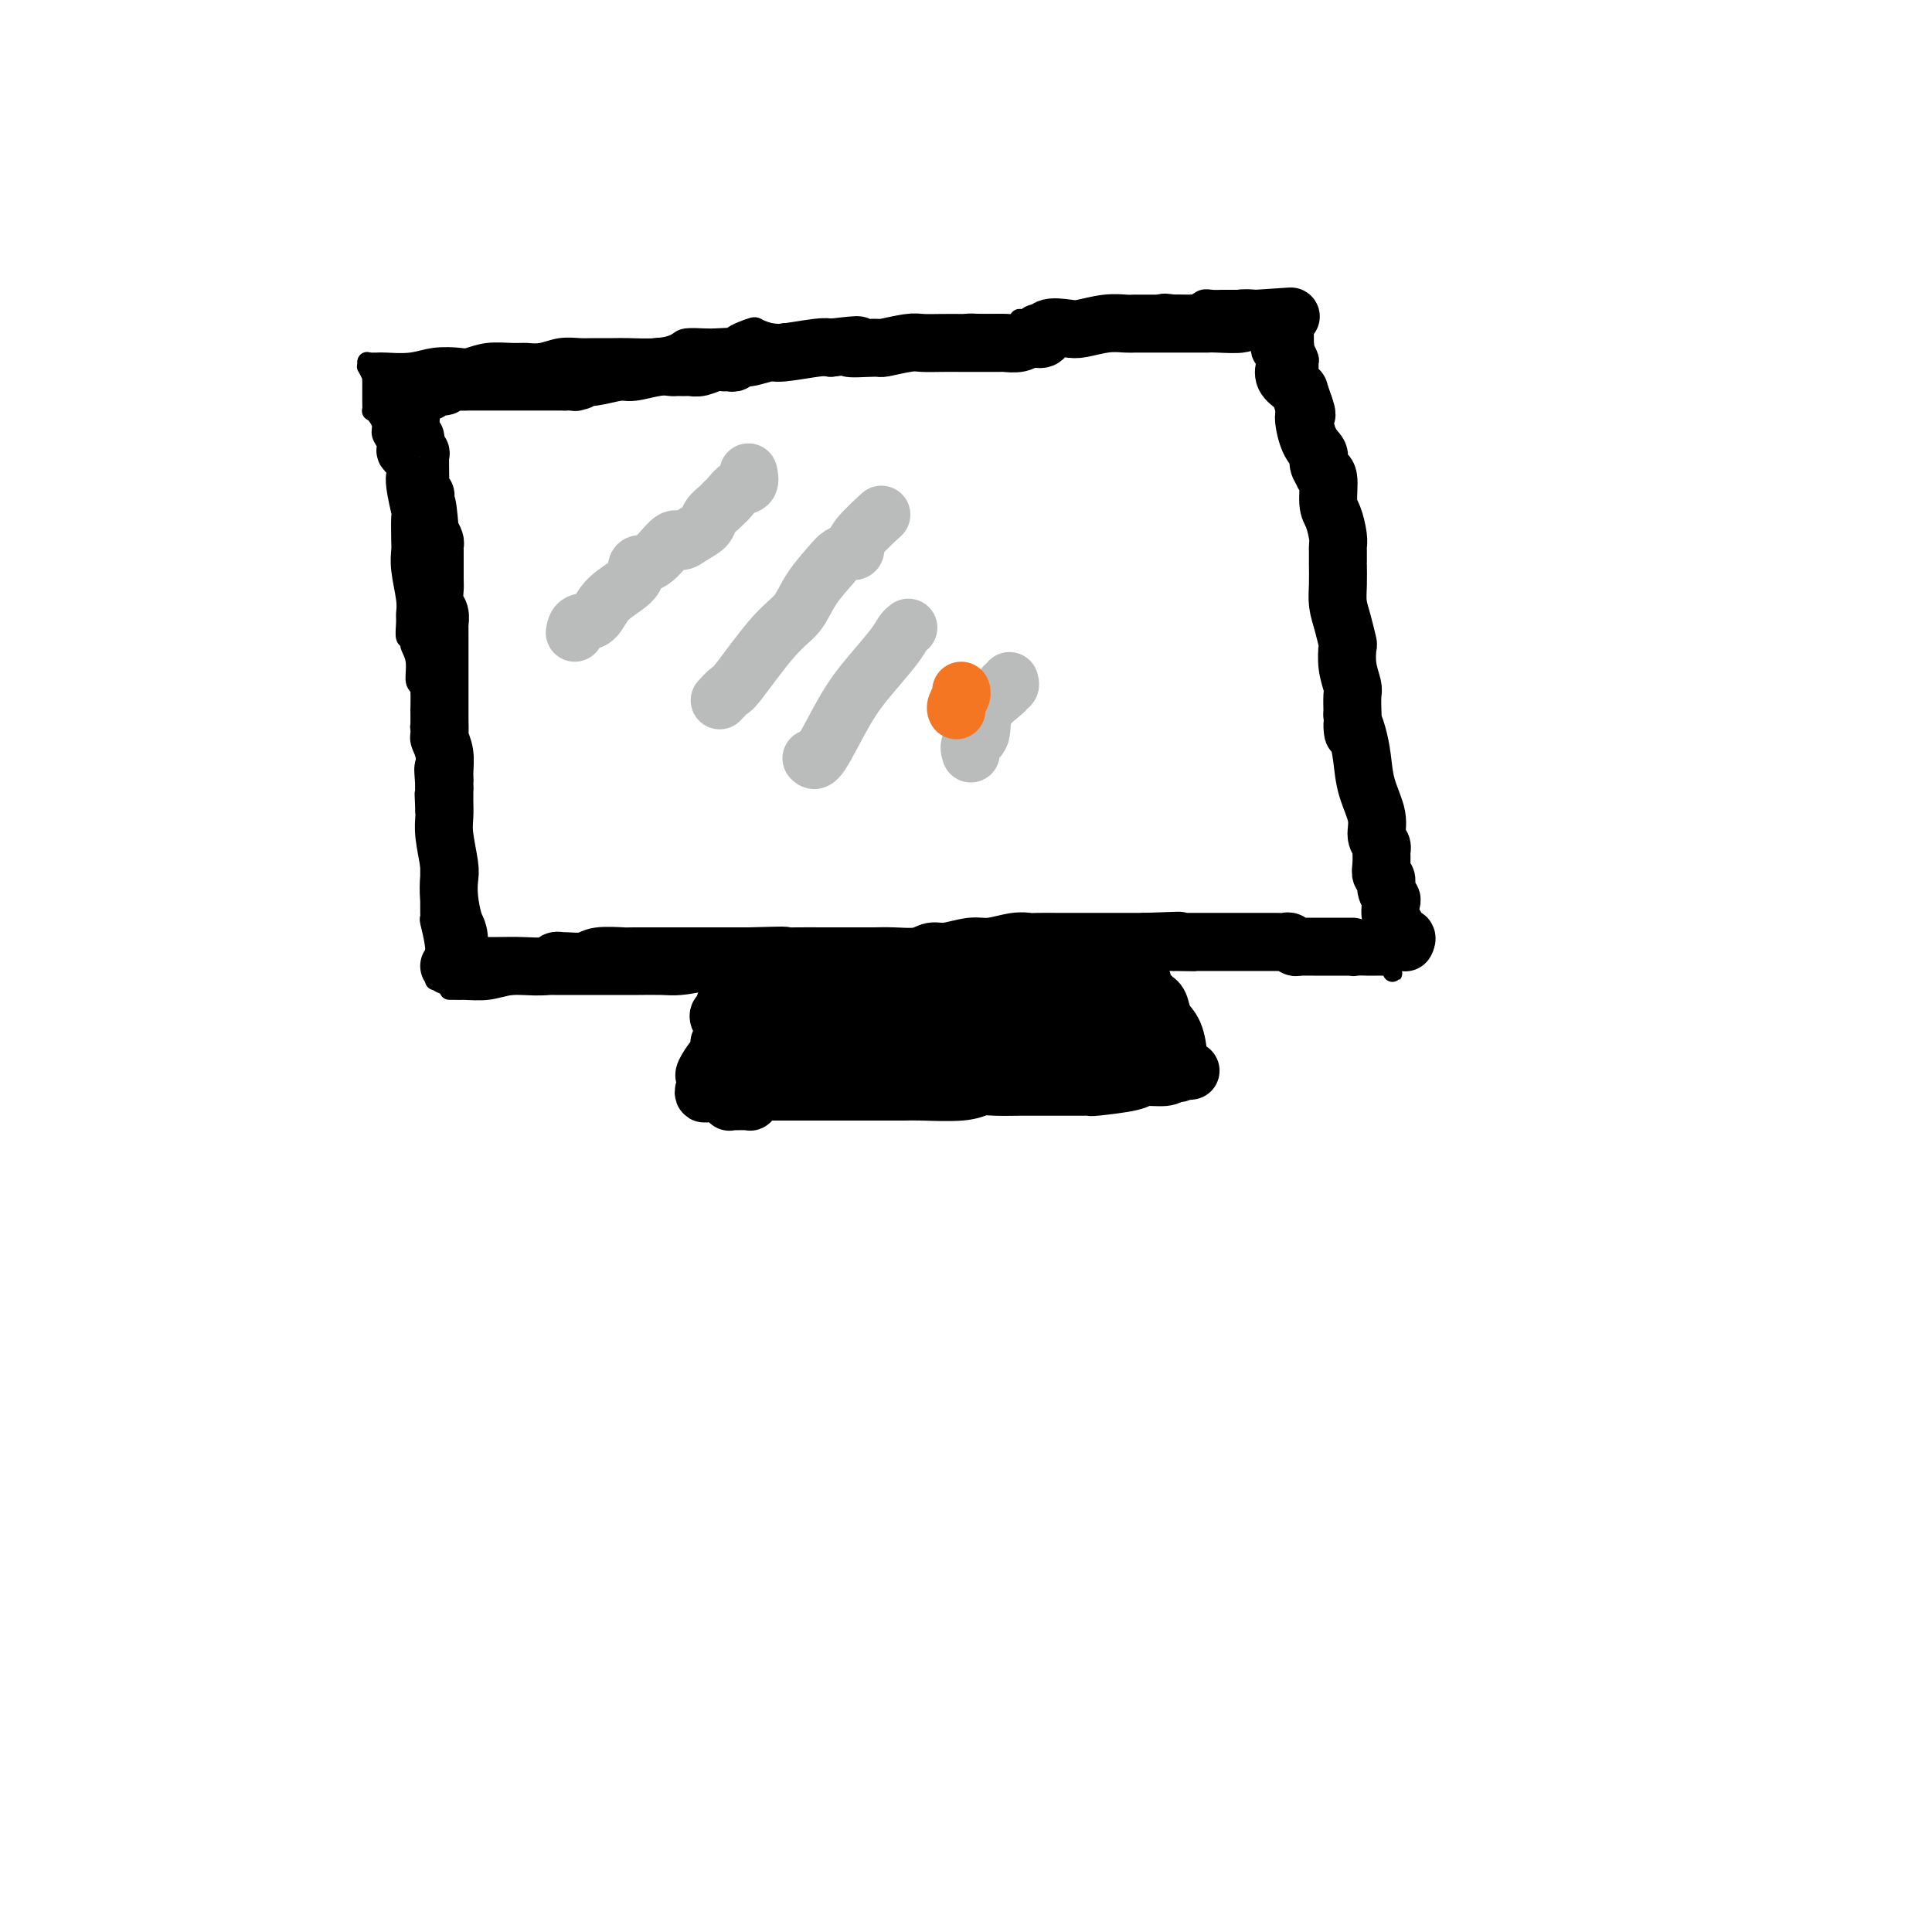 <svg viewBox='0 0 400 400' version='1.1' xmlns='http://www.w3.org/2000/svg' xmlns:xlink='http://www.w3.org/1999/xlink'><g fill='none' stroke='#000000' stroke-width='4' stroke-linecap='round' stroke-linejoin='round'><path d='M90,203c0.008,-0.422 0.016,-0.844 0,-1c-0.016,-0.156 -0.057,-0.045 0,-1c0.057,-0.955 0.211,-2.975 0,-5c-0.211,-2.025 -0.789,-4.054 -1,-5c-0.211,-0.946 -0.057,-0.807 0,-1c0.057,-0.193 0.015,-0.717 0,-1c-0.015,-0.283 -0.004,-0.324 0,-1c0.004,-0.676 0.001,-1.988 0,-3c-0.001,-1.012 -0.001,-1.724 0,-3c0.001,-1.276 0.001,-3.116 0,-4c-0.001,-0.884 -0.003,-0.811 0,-1c0.003,-0.189 0.011,-0.638 0,-1c-0.011,-0.362 -0.041,-0.636 0,-1c0.041,-0.364 0.155,-0.818 0,-2c-0.155,-1.182 -0.577,-3.091 -1,-5'/><path d='M88,168c-0.309,-5.985 -0.083,-3.448 0,-3c0.083,0.448 0.022,-1.193 0,-2c-0.022,-0.807 -0.005,-0.779 0,-1c0.005,-0.221 -0.002,-0.691 0,-1c0.002,-0.309 0.015,-0.458 0,-1c-0.015,-0.542 -0.056,-1.478 0,-2c0.056,-0.522 0.211,-0.630 0,-2c-0.211,-1.370 -0.788,-4.003 -1,-5c-0.212,-0.997 -0.061,-0.359 0,-1c0.061,-0.641 0.031,-2.562 0,-3c-0.031,-0.438 -0.065,0.608 0,0c0.065,-0.608 0.227,-2.869 0,-4c-0.227,-1.131 -0.844,-1.131 -1,-2c-0.156,-0.869 0.151,-2.609 0,-4c-0.151,-1.391 -0.758,-2.435 -1,-3c-0.242,-0.565 -0.118,-0.651 0,-1c0.118,-0.349 0.229,-0.961 0,-1c-0.229,-0.039 -0.797,0.496 -1,0c-0.203,-0.496 -0.040,-2.024 0,-3c0.040,-0.976 -0.042,-1.399 0,-2c0.042,-0.601 0.207,-1.381 0,-3c-0.207,-1.619 -0.787,-4.076 -1,-6c-0.213,-1.924 -0.061,-3.316 0,-4c0.061,-0.684 0.030,-0.659 0,-2c-0.030,-1.341 -0.060,-4.047 0,-5c0.060,-0.953 0.208,-0.153 0,-1c-0.208,-0.847 -0.774,-3.340 -1,-5c-0.226,-1.660 -0.112,-2.486 0,-3c0.112,-0.514 0.222,-0.715 0,-1c-0.222,-0.285 -0.778,-0.653 -1,-1c-0.222,-0.347 -0.111,-0.674 0,-1'/><path d='M81,95c-1.018,-11.545 -0.062,-3.908 0,-1c0.062,2.908 -0.771,1.088 -1,0c-0.229,-1.088 0.145,-1.445 0,-2c-0.145,-0.555 -0.809,-1.310 -1,-2c-0.191,-0.690 0.093,-1.315 0,-2c-0.093,-0.685 -0.561,-1.430 -1,-2c-0.439,-0.570 -0.850,-0.966 -1,-1c-0.150,-0.034 -0.040,0.293 0,0c0.040,-0.293 0.011,-1.205 0,-2c-0.011,-0.795 -0.003,-1.471 0,-2c0.003,-0.529 0.002,-0.910 0,-1c-0.002,-0.090 -0.004,0.112 0,0c0.004,-0.112 0.015,-0.537 0,-1c-0.015,-0.463 -0.057,-0.965 0,-1c0.057,-0.035 0.211,0.397 0,0c-0.211,-0.397 -0.789,-1.622 -1,-2c-0.211,-0.378 -0.057,0.090 0,0c0.057,-0.090 0.016,-0.740 0,-1c-0.016,-0.260 -0.008,-0.130 0,0'/><path d='M76,75c0.740,0.008 1.480,0.016 2,0c0.520,-0.016 0.820,-0.056 2,0c1.180,0.056 3.241,0.207 5,0c1.759,-0.207 3.216,-0.773 5,-1c1.784,-0.227 3.895,-0.114 5,0c1.105,0.114 1.204,0.228 2,0c0.796,-0.228 2.288,-0.797 4,-1c1.712,-0.203 3.645,-0.040 5,0c1.355,0.040 2.132,-0.042 3,0c0.868,0.042 1.825,0.207 3,0c1.175,-0.207 2.566,-0.788 4,-1c1.434,-0.212 2.911,-0.056 4,0c1.089,0.056 1.791,0.012 3,0c1.209,-0.012 2.927,0.007 4,0c1.073,-0.007 1.502,-0.040 3,0c1.498,0.040 4.064,0.154 6,0c1.936,-0.154 3.240,-0.577 4,-1c0.760,-0.423 0.974,-0.845 2,-1c1.026,-0.155 2.865,-0.044 4,0c1.135,0.044 1.568,0.022 2,0'/><path d='M148,70c11.884,-0.656 5.594,0.203 4,0c-1.594,-0.203 1.509,-1.467 3,-2c1.491,-0.533 1.369,-0.335 2,0c0.631,0.335 2.013,0.808 3,1c0.987,0.192 1.578,0.104 2,0c0.422,-0.104 0.675,-0.224 1,0c0.325,0.224 0.724,0.792 1,1c0.276,0.208 0.431,0.056 1,0c0.569,-0.056 1.553,-0.015 2,0c0.447,0.015 0.357,0.004 1,0c0.643,-0.004 2.018,-0.001 3,0c0.982,0.001 1.571,0.000 2,0c0.429,-0.000 0.697,-0.001 1,0c0.303,0.001 0.642,0.002 2,0c1.358,-0.002 3.734,-0.008 5,0c1.266,0.008 1.420,0.030 2,0c0.580,-0.030 1.586,-0.112 3,0c1.414,0.112 3.236,0.419 4,0c0.764,-0.419 0.471,-1.562 1,-2c0.529,-0.438 1.881,-0.170 3,0c1.119,0.170 2.006,0.243 3,0c0.994,-0.243 2.094,-0.801 3,-1c0.906,-0.199 1.618,-0.038 3,0c1.382,0.038 3.432,-0.046 5,0c1.568,0.046 2.653,0.223 3,0c0.347,-0.223 -0.042,-0.844 0,-1c0.042,-0.156 0.517,0.154 1,0c0.483,-0.154 0.975,-0.773 2,-1c1.025,-0.227 2.584,-0.061 3,0c0.416,0.061 -0.310,0.017 0,0c0.310,-0.017 1.655,-0.009 3,0'/><path d='M220,65c4.783,-0.773 1.742,-0.207 1,0c-0.742,0.207 0.817,0.055 2,0c1.183,-0.055 1.990,-0.015 3,0c1.010,0.015 2.224,0.003 3,0c0.776,-0.003 1.115,0.001 2,0c0.885,-0.001 2.315,-0.008 3,0c0.685,0.008 0.625,0.030 1,0c0.375,-0.030 1.184,-0.114 2,0c0.816,0.114 1.640,0.424 2,0c0.360,-0.424 0.256,-1.581 1,-2c0.744,-0.419 2.335,-0.098 3,0c0.665,0.098 0.403,-0.026 1,0c0.597,0.026 2.051,0.203 3,0c0.949,-0.203 1.392,-0.786 2,-1c0.608,-0.214 1.381,-0.057 2,0c0.619,0.057 1.083,0.015 2,0c0.917,-0.015 2.288,-0.004 3,0c0.712,0.004 0.764,0.001 1,0c0.236,-0.001 0.655,-0.000 1,0c0.345,0.000 0.617,0.000 1,0c0.383,-0.000 0.877,-0.000 1,0c0.123,0.000 -0.125,0.000 0,0c0.125,-0.000 0.625,-0.000 1,0c0.375,0.000 0.626,0.000 1,0c0.374,-0.000 0.870,-0.000 1,0c0.130,0.000 -0.106,0.000 0,0c0.106,-0.000 0.553,-0.000 1,0'/><path d='M264,62c6.976,-0.464 2.417,-0.125 1,0c-1.417,0.125 0.310,0.036 1,0c0.690,-0.036 0.345,-0.018 0,0'/><path d='M93,205c0.317,0.008 0.634,0.016 1,0c0.366,-0.016 0.780,-0.057 2,0c1.220,0.057 3.246,0.211 5,0c1.754,-0.211 3.237,-0.789 5,-1c1.763,-0.211 3.805,-0.057 5,0c1.195,0.057 1.542,0.015 2,0c0.458,-0.015 1.029,-0.004 2,0c0.971,0.004 2.344,0.001 3,0c0.656,-0.001 0.595,-0.001 2,0c1.405,0.001 4.278,0.001 6,0c1.722,-0.001 2.295,-0.003 3,0c0.705,0.003 1.544,0.011 3,0c1.456,-0.011 3.530,-0.041 5,0c1.470,0.041 2.338,0.155 4,0c1.662,-0.155 4.119,-0.577 5,-1c0.881,-0.423 0.184,-0.845 0,-1c-0.184,-0.155 0.143,-0.042 1,0c0.857,0.042 2.245,0.012 3,0c0.755,-0.012 0.878,-0.006 1,0'/><path d='M151,202c9.977,-0.463 5.919,-0.122 5,0c-0.919,0.122 1.300,0.025 3,0c1.700,-0.025 2.882,0.023 4,0c1.118,-0.023 2.174,-0.115 3,0c0.826,0.115 1.422,0.437 2,0c0.578,-0.437 1.137,-1.634 2,-2c0.863,-0.366 2.028,0.099 3,0c0.972,-0.099 1.750,-0.762 2,-1c0.250,-0.238 -0.030,-0.050 1,0c1.030,0.050 3.368,-0.039 5,0c1.632,0.039 2.557,0.207 4,0c1.443,-0.207 3.403,-0.787 5,-1c1.597,-0.213 2.830,-0.057 4,0c1.170,0.057 2.276,0.016 4,0c1.724,-0.016 4.064,-0.005 5,0c0.936,0.005 0.467,0.005 1,0c0.533,-0.005 2.069,-0.015 4,0c1.931,0.015 4.258,0.057 6,0c1.742,-0.057 2.899,-0.211 4,0c1.101,0.211 2.145,0.789 3,1c0.855,0.211 1.521,0.057 2,0c0.479,-0.057 0.771,-0.015 2,0c1.229,0.015 3.393,0.004 5,0c1.607,-0.004 2.655,-0.001 4,0c1.345,0.001 2.988,0.000 4,0c1.012,-0.000 1.395,-0.000 2,0c0.605,0.000 1.432,0.000 2,0c0.568,-0.000 0.877,-0.000 1,0c0.123,0.000 0.062,0.000 0,0'/><path d='M243,199c8.252,0.155 2.382,0.041 1,0c-1.382,-0.041 1.722,-0.011 4,0c2.278,0.011 3.728,0.003 5,0c1.272,-0.003 2.365,-0.001 3,0c0.635,0.001 0.813,0.000 1,0c0.187,-0.000 0.384,-0.000 1,0c0.616,0.000 1.650,0.000 2,0c0.350,-0.000 0.017,-0.000 1,0c0.983,0.000 3.282,0.000 5,0c1.718,-0.000 2.856,-0.000 4,0c1.144,0.000 2.293,0.000 3,0c0.707,-0.000 0.971,-0.000 1,0c0.029,0.000 -0.178,0.000 0,0c0.178,-0.000 0.741,-0.000 1,0c0.259,0.000 0.213,0.000 1,0c0.787,-0.000 2.407,-0.000 3,0c0.593,0.000 0.160,0.000 0,0c-0.160,-0.000 -0.046,-0.000 0,0c0.046,0.000 0.023,0.000 0,0'/><path d='M270,63c0.002,0.631 0.004,1.261 0,2c-0.004,0.739 -0.015,1.585 0,3c0.015,1.415 0.057,3.399 0,4c-0.057,0.601 -0.212,-0.180 0,0c0.212,0.180 0.792,1.321 1,2c0.208,0.679 0.046,0.896 0,1c-0.046,0.104 0.026,0.093 0,1c-0.026,0.907 -0.150,2.730 0,4c0.150,1.270 0.574,1.986 1,3c0.426,1.014 0.854,2.326 1,3c0.146,0.674 0.010,0.711 0,1c-0.010,0.289 0.105,0.832 0,1c-0.105,0.168 -0.431,-0.038 0,1c0.431,1.038 1.618,3.322 2,5c0.382,1.678 -0.041,2.751 0,5c0.041,2.249 0.547,5.675 1,7c0.453,1.325 0.853,0.549 1,1c0.147,0.451 0.042,2.129 0,3c-0.042,0.871 -0.021,0.936 0,1'/><path d='M277,111c1.095,7.417 0.332,1.959 0,0c-0.332,-1.959 -0.233,-0.421 0,1c0.233,1.421 0.598,2.723 1,4c0.402,1.277 0.839,2.528 1,4c0.161,1.472 0.044,3.164 0,4c-0.044,0.836 -0.014,0.815 0,1c0.014,0.185 0.014,0.577 0,1c-0.014,0.423 -0.042,0.878 0,1c0.042,0.122 0.155,-0.090 0,0c-0.155,0.090 -0.577,0.482 0,2c0.577,1.518 2.155,4.161 3,6c0.845,1.839 0.959,2.874 1,4c0.041,1.126 0.011,2.344 0,3c-0.011,0.656 -0.003,0.752 0,1c0.003,0.248 0.001,0.650 0,1c-0.001,0.350 -0.000,0.648 0,1c0.000,0.352 0.000,0.757 0,1c-0.000,0.243 -0.000,0.323 0,1c0.000,0.677 0.000,1.950 0,3c-0.000,1.050 -0.000,1.877 0,3c0.000,1.123 0.000,2.543 0,3c-0.000,0.457 -0.001,-0.048 0,0c0.001,0.048 0.004,0.649 0,1c-0.004,0.351 -0.015,0.450 0,1c0.015,0.550 0.056,1.549 0,2c-0.056,0.451 -0.207,0.352 0,1c0.207,0.648 0.774,2.042 1,3c0.226,0.958 0.113,1.479 0,2'/><path d='M284,166c1.022,9.084 0.078,4.294 0,3c-0.078,-1.294 0.711,0.906 1,2c0.289,1.094 0.077,1.081 0,1c-0.077,-0.081 -0.020,-0.229 0,1c0.020,1.229 0.004,3.835 0,5c-0.004,1.165 0.003,0.888 0,1c-0.003,0.112 -0.015,0.613 0,1c0.015,0.387 0.056,0.660 0,1c-0.056,0.340 -0.211,0.745 0,1c0.211,0.255 0.788,0.358 1,1c0.212,0.642 0.060,1.824 0,3c-0.060,1.176 -0.026,2.346 0,3c0.026,0.654 0.046,0.791 0,1c-0.046,0.209 -0.156,0.490 0,1c0.156,0.510 0.578,1.250 1,2c0.422,0.750 0.845,1.510 1,2c0.155,0.490 0.041,0.709 0,1c-0.041,0.291 -0.011,0.655 0,1c0.011,0.345 0.003,0.670 0,1c-0.003,0.330 -0.002,0.665 0,1'/><path d='M288,199c0.622,5.044 0.178,1.155 0,0c-0.178,-1.155 -0.089,0.422 0,1c0.089,0.578 0.179,0.155 0,0c-0.179,-0.155 -0.626,-0.041 -1,0c-0.374,0.041 -0.675,0.011 -1,0c-0.325,-0.011 -0.674,-0.003 -1,0c-0.326,0.003 -0.630,0.001 -1,0c-0.370,-0.001 -0.807,0.001 -1,0c-0.193,-0.001 -0.142,-0.004 0,0c0.142,0.004 0.374,0.015 0,0c-0.374,-0.015 -1.354,-0.057 -2,0c-0.646,0.057 -0.957,0.211 -1,0c-0.043,-0.211 0.181,-0.788 0,-1c-0.181,-0.212 -0.766,-0.061 -1,0c-0.234,0.061 -0.117,0.030 0,0'/></g>
<g fill='none' stroke='#000000' stroke-width='12' stroke-linecap='round' stroke-linejoin='round'><path d='M95,201c0.006,-0.446 0.012,-0.891 0,-1c-0.012,-0.109 -0.042,0.119 0,-1c0.042,-1.119 0.156,-3.584 0,-5c-0.156,-1.416 -0.581,-1.782 -1,-3c-0.419,-1.218 -0.830,-3.287 -1,-5c-0.170,-1.713 -0.098,-3.068 0,-4c0.098,-0.932 0.222,-1.440 0,-3c-0.222,-1.560 -0.792,-4.173 -1,-6c-0.208,-1.827 -0.056,-2.867 0,-4c0.056,-1.133 0.015,-2.360 0,-3c-0.015,-0.640 -0.004,-0.694 0,-1c0.004,-0.306 0.001,-0.866 0,-1c-0.001,-0.134 -0.000,0.156 0,0c0.000,-0.156 0.000,-0.759 0,-1c-0.000,-0.241 -0.000,-0.121 0,0'/><path d='M92,163c-0.460,-6.323 -0.109,-3.131 0,-2c0.109,1.131 -0.023,0.201 0,-1c0.023,-1.201 0.202,-2.674 0,-4c-0.202,-1.326 -0.786,-2.504 -1,-3c-0.214,-0.496 -0.057,-0.311 0,-1c0.057,-0.689 0.015,-2.253 0,-3c-0.015,-0.747 -0.004,-0.677 0,-1c0.004,-0.323 0.001,-1.038 0,-1c-0.001,0.038 -0.000,0.828 0,0c0.000,-0.828 0.000,-3.273 0,-5c-0.000,-1.727 -0.000,-2.734 0,-4c0.000,-1.266 0.001,-2.790 0,-4c-0.001,-1.210 -0.004,-2.105 0,-3c0.004,-0.895 0.015,-1.791 0,-2c-0.015,-0.209 -0.057,0.270 0,0c0.057,-0.270 0.211,-1.288 0,-2c-0.211,-0.712 -0.789,-1.118 -1,-2c-0.211,-0.882 -0.057,-2.240 0,-3c0.057,-0.760 0.015,-0.921 0,-2c-0.015,-1.079 -0.004,-3.077 0,-4c0.004,-0.923 0.002,-0.771 0,-1c-0.002,-0.229 -0.003,-0.838 0,-1c0.003,-0.162 0.011,0.121 0,0c-0.011,-0.121 -0.041,-0.648 0,-1c0.041,-0.352 0.155,-0.529 0,-1c-0.155,-0.471 -0.577,-1.235 -1,-2'/><path d='M89,110c-0.686,-8.924 -0.902,-4.734 -1,-4c-0.098,0.734 -0.079,-1.989 0,-3c0.079,-1.011 0.217,-0.312 0,0c-0.217,0.312 -0.791,0.236 -1,0c-0.209,-0.236 -0.055,-0.631 0,-1c0.055,-0.369 0.011,-0.713 0,-1c-0.011,-0.287 0.012,-0.518 0,-2c-0.012,-1.482 -0.060,-4.214 0,-5c0.060,-0.786 0.226,0.375 0,0c-0.226,-0.375 -0.845,-2.287 -1,-3c-0.155,-0.713 0.155,-0.229 0,0c-0.155,0.229 -0.774,0.201 -1,0c-0.226,-0.201 -0.061,-0.575 0,-1c0.061,-0.425 0.016,-0.901 0,-1c-0.016,-0.099 -0.004,0.180 0,0c0.004,-0.180 -0.002,-0.819 0,-1c0.002,-0.181 0.011,0.096 0,0c-0.011,-0.096 -0.041,-0.564 0,-1c0.041,-0.436 0.155,-0.839 0,-1c-0.155,-0.161 -0.577,-0.081 -1,0'/><path d='M84,86c-0.775,-3.951 -0.211,-1.828 0,-1c0.211,0.828 0.071,0.361 0,0c-0.071,-0.361 -0.072,-0.618 0,-1c0.072,-0.382 0.215,-0.891 0,-1c-0.215,-0.109 -0.790,0.181 -1,0c-0.210,-0.181 -0.056,-0.833 0,-1c0.056,-0.167 0.015,0.151 0,0c-0.015,-0.151 -0.004,-0.773 0,-1c0.004,-0.227 0.001,-0.061 0,0c-0.001,0.061 -0.000,0.017 0,0c0.000,-0.017 0.000,-0.009 0,0'/><path d='M83,81c-0.028,0.001 -0.057,0.001 0,0c0.057,-0.001 0.199,-0.004 1,0c0.801,0.004 2.260,0.016 3,0c0.740,-0.016 0.761,-0.061 1,0c0.239,0.061 0.696,0.226 1,0c0.304,-0.226 0.454,-0.845 1,-1c0.546,-0.155 1.489,0.155 2,0c0.511,-0.155 0.591,-0.774 1,-1c0.409,-0.226 1.149,-0.061 2,0c0.851,0.061 1.814,0.016 2,0c0.186,-0.016 -0.403,-0.004 0,0c0.403,0.004 1.799,0.001 3,0c1.201,-0.001 2.205,-0.000 3,0c0.795,0.000 1.379,0.000 3,0c1.621,-0.000 4.280,-0.000 6,0c1.720,0.000 2.502,0.000 3,0c0.498,-0.000 0.714,-0.000 1,0c0.286,0.000 0.643,0.000 1,0'/><path d='M117,79c5.418,-0.305 1.962,-0.066 1,0c-0.962,0.066 0.568,-0.039 1,0c0.432,0.039 -0.235,0.222 0,0c0.235,-0.222 1.371,-0.848 2,-1c0.629,-0.152 0.750,0.169 2,0c1.250,-0.169 3.630,-0.830 5,-1c1.370,-0.170 1.729,0.151 3,0c1.271,-0.151 3.454,-0.772 5,-1c1.546,-0.228 2.455,-0.061 3,0c0.545,0.061 0.725,0.017 1,0c0.275,-0.017 0.643,-0.008 1,0c0.357,0.008 0.702,0.016 1,0c0.298,-0.016 0.548,-0.057 1,0c0.452,0.057 1.105,0.211 2,0c0.895,-0.211 2.033,-0.788 3,-1c0.967,-0.212 1.765,-0.061 2,0c0.235,0.061 -0.091,0.032 0,0c0.091,-0.032 0.598,-0.065 1,0c0.402,0.065 0.697,0.229 1,0c0.303,-0.229 0.613,-0.850 1,-1c0.387,-0.150 0.852,0.170 2,0c1.148,-0.170 2.978,-0.829 4,-1c1.022,-0.171 1.237,0.146 3,0c1.763,-0.146 5.075,-0.756 7,-1c1.925,-0.244 2.462,-0.122 3,0'/><path d='M172,72c9.124,-1.079 4.435,-0.275 4,0c-0.435,0.275 3.383,0.021 5,0c1.617,-0.021 1.032,0.190 2,0c0.968,-0.190 3.490,-0.783 5,-1c1.510,-0.217 2.006,-0.058 3,0c0.994,0.058 2.484,0.016 4,0c1.516,-0.016 3.059,-0.004 4,0c0.941,0.004 1.281,0.002 2,0c0.719,-0.002 1.817,-0.004 3,0c1.183,0.004 2.451,0.015 3,0c0.549,-0.015 0.380,-0.057 1,0c0.620,0.057 2.030,0.213 3,0c0.970,-0.213 1.500,-0.797 2,-1c0.500,-0.203 0.970,-0.027 1,0c0.030,0.027 -0.381,-0.097 0,0c0.381,0.097 1.553,0.415 2,0c0.447,-0.415 0.168,-1.561 1,-2c0.832,-0.439 2.774,-0.170 4,0c1.226,0.170 1.736,0.242 3,0c1.264,-0.242 3.283,-0.797 5,-1c1.717,-0.203 3.134,-0.054 4,0c0.866,0.054 1.183,0.015 2,0c0.817,-0.015 2.135,-0.004 3,0c0.865,0.004 1.278,0.001 2,0c0.722,-0.001 1.754,0.001 3,0c1.246,-0.001 2.706,-0.004 4,0c1.294,0.004 2.421,0.015 3,0c0.579,-0.015 0.609,-0.056 2,0c1.391,0.056 4.144,0.207 5,0c0.856,-0.207 -0.184,-0.774 0,-1c0.184,-0.226 1.592,-0.113 3,0'/><path d='M260,66c13.796,-0.928 4.285,-0.249 1,0c-3.285,0.249 -0.344,0.067 1,0c1.344,-0.067 1.093,-0.018 1,0c-0.093,0.018 -0.026,0.005 0,0c0.026,-0.005 0.013,-0.003 0,0'/><path d='M263,66c-0.083,0.326 -0.167,0.651 0,1c0.167,0.349 0.584,0.721 1,1c0.416,0.279 0.829,0.465 1,1c0.171,0.535 0.098,1.418 0,2c-0.098,0.582 -0.222,0.864 0,1c0.222,0.136 0.792,0.126 1,0c0.208,-0.126 0.056,-0.369 0,0c-0.056,0.369 -0.014,1.351 0,2c0.014,0.649 0.002,0.964 0,1c-0.002,0.036 0.006,-0.208 0,0c-0.006,0.208 -0.026,0.869 0,1c0.026,0.131 0.097,-0.268 0,0c-0.097,0.268 -0.363,1.205 0,2c0.363,0.795 1.355,1.450 2,2c0.645,0.550 0.943,0.994 1,1c0.057,0.006 -0.127,-0.427 0,0c0.127,0.427 0.563,1.713 1,3'/><path d='M270,84c1.056,2.977 0.196,1.418 0,2c-0.196,0.582 0.272,3.305 1,5c0.728,1.695 1.716,2.362 2,3c0.284,0.638 -0.135,1.245 0,2c0.135,0.755 0.823,1.656 1,2c0.177,0.344 -0.159,0.130 0,0c0.159,-0.130 0.813,-0.175 1,1c0.187,1.175 -0.094,3.572 0,5c0.094,1.428 0.561,1.888 1,3c0.439,1.112 0.850,2.875 1,4c0.150,1.125 0.040,1.613 0,2c-0.040,0.387 -0.011,0.675 0,1c0.011,0.325 0.003,0.687 0,1c-0.003,0.313 -0.002,0.575 0,1c0.002,0.425 0.003,1.011 0,1c-0.003,-0.011 -0.011,-0.619 0,0c0.011,0.619 0.042,2.464 0,4c-0.042,1.536 -0.156,2.763 0,4c0.156,1.237 0.581,2.485 1,4c0.419,1.515 0.830,3.296 1,4c0.170,0.704 0.098,0.330 0,1c-0.098,0.670 -0.222,2.385 0,4c0.222,1.615 0.792,3.129 1,4c0.208,0.871 0.056,1.100 0,2c-0.056,0.900 -0.015,2.473 0,3c0.015,0.527 0.004,0.008 0,0c-0.004,-0.008 -0.002,0.496 0,1'/><path d='M280,148c0.418,6.117 -0.038,2.908 0,2c0.038,-0.908 0.569,0.484 1,2c0.431,1.516 0.760,3.155 1,5c0.240,1.845 0.390,3.896 1,6c0.610,2.104 1.680,4.260 2,6c0.320,1.740 -0.110,3.064 0,4c0.110,0.936 0.760,1.483 1,2c0.240,0.517 0.068,1.002 0,1c-0.068,-0.002 -0.033,-0.492 0,0c0.033,0.492 0.065,1.967 0,3c-0.065,1.033 -0.227,1.623 0,2c0.227,0.377 0.844,0.542 1,1c0.156,0.458 -0.150,1.210 0,2c0.150,0.790 0.756,1.617 1,2c0.244,0.383 0.125,0.322 0,1c-0.125,0.678 -0.258,2.094 0,3c0.258,0.906 0.906,1.300 1,2c0.094,0.700 -0.367,1.704 0,2c0.367,0.296 1.562,-0.117 2,0c0.438,0.117 0.117,0.763 0,1c-0.117,0.237 -0.032,0.064 0,0c0.032,-0.064 0.009,-0.018 0,0c-0.009,0.018 -0.005,0.009 0,0'/><path d='M93,200c0.770,0.001 1.540,0.001 2,0c0.460,-0.001 0.609,-0.004 2,0c1.391,0.004 4.023,0.015 6,0c1.977,-0.015 3.301,-0.057 5,0c1.699,0.057 3.775,0.212 5,0c1.225,-0.212 1.599,-0.793 2,-1c0.401,-0.207 0.829,-0.041 1,0c0.171,0.041 0.083,-0.041 1,0c0.917,0.041 2.838,0.207 4,0c1.162,-0.207 1.566,-0.788 3,-1c1.434,-0.212 3.899,-0.057 5,0c1.101,0.057 0.839,0.015 1,0c0.161,-0.015 0.744,-0.004 1,0c0.256,0.004 0.186,0.001 1,0c0.814,-0.001 2.511,-0.000 4,0c1.489,0.000 2.770,0.000 5,0c2.230,-0.000 5.410,-0.000 7,0c1.590,0.000 1.591,0.000 2,0c0.409,-0.000 1.225,-0.000 2,0c0.775,0.000 1.507,0.000 2,0c0.493,-0.000 0.746,-0.000 1,0'/><path d='M155,198c10.780,-0.309 6.731,-0.083 6,0c-0.731,0.083 1.855,0.022 4,0c2.145,-0.022 3.850,-0.006 5,0c1.150,0.006 1.746,0.002 2,0c0.254,-0.002 0.166,-0.000 0,0c-0.166,0.000 -0.410,0.000 0,0c0.410,-0.000 1.475,-0.000 2,0c0.525,0.000 0.509,-0.000 1,0c0.491,0.000 1.488,0.000 2,0c0.512,-0.000 0.540,-0.000 1,0c0.460,0.000 1.351,0.001 2,0c0.649,-0.001 1.055,-0.004 1,0c-0.055,0.004 -0.572,0.016 0,0c0.572,-0.016 2.232,-0.061 4,0c1.768,0.061 3.644,0.228 5,0c1.356,-0.228 2.194,-0.849 3,-1c0.806,-0.151 1.582,0.170 3,0c1.418,-0.170 3.480,-0.830 5,-1c1.520,-0.170 2.498,0.151 4,0c1.502,-0.151 3.530,-0.772 5,-1c1.470,-0.228 2.384,-0.061 3,0c0.616,0.061 0.934,0.016 2,0c1.066,-0.016 2.878,-0.004 4,0c1.122,0.004 1.553,0.001 2,0c0.447,-0.001 0.910,-0.000 2,0c1.090,0.000 2.808,0.000 4,0c1.192,-0.000 1.859,-0.000 3,0c1.141,0.000 2.754,0.000 4,0c1.246,-0.000 2.123,-0.000 3,0'/><path d='M237,195c13.033,-0.464 4.615,-0.124 2,0c-2.615,0.124 0.574,0.033 2,0c1.426,-0.033 1.090,-0.009 2,0c0.910,0.009 3.066,0.002 4,0c0.934,-0.002 0.645,-0.001 1,0c0.355,0.001 1.353,0.000 2,0c0.647,-0.000 0.943,-0.000 2,0c1.057,0.000 2.875,0.000 4,0c1.125,-0.000 1.558,-0.001 2,0c0.442,0.001 0.892,0.004 2,0c1.108,-0.004 2.874,-0.015 4,0c1.126,0.015 1.611,0.057 2,0c0.389,-0.057 0.683,-0.211 1,0c0.317,0.211 0.659,0.789 1,1c0.341,0.211 0.683,0.057 1,0c0.317,-0.057 0.611,-0.015 1,0c0.389,0.015 0.874,0.004 2,0c1.126,-0.004 2.894,-0.001 4,0c1.106,0.001 1.551,0.000 2,0c0.449,-0.000 0.904,-0.000 1,0c0.096,0.000 -0.166,0.000 0,0c0.166,-0.000 0.762,-0.000 1,0c0.238,0.000 0.119,0.000 0,0'/></g>
<g fill='none' stroke='#BABBBB' stroke-width='12' stroke-linecap='round' stroke-linejoin='round'><path d='M119,131c0.134,-0.827 0.269,-1.655 1,-2c0.731,-0.345 2.060,-0.208 3,-1c0.940,-0.792 1.491,-2.515 3,-4c1.509,-1.485 3.976,-2.733 5,-4c1.024,-1.267 0.605,-2.552 1,-3c0.395,-0.448 1.605,-0.059 3,-1c1.395,-0.941 2.975,-3.210 4,-4c1.025,-0.790 1.497,-0.099 2,0c0.503,0.099 1.039,-0.394 2,-1c0.961,-0.606 2.348,-1.325 3,-2c0.652,-0.675 0.569,-1.307 1,-2c0.431,-0.693 1.375,-1.447 2,-2c0.625,-0.553 0.932,-0.907 1,-1c0.068,-0.093 -0.101,0.073 0,0c0.101,-0.073 0.472,-0.384 1,-1c0.528,-0.616 1.214,-1.536 2,-2c0.786,-0.464 1.673,-0.471 2,-1c0.327,-0.529 0.093,-1.580 0,-2c-0.093,-0.420 -0.047,-0.210 0,0'/><path d='M149,145c0.795,-0.859 1.590,-1.719 2,-2c0.410,-0.281 0.435,0.016 2,-2c1.565,-2.016 4.670,-6.347 7,-9c2.330,-2.653 3.886,-3.629 5,-5c1.114,-1.371 1.786,-3.138 3,-5c1.214,-1.862 2.970,-3.818 4,-5c1.030,-1.182 1.334,-1.589 2,-2c0.666,-0.411 1.695,-0.827 2,-1c0.305,-0.173 -0.115,-0.102 0,0c0.115,0.102 0.764,0.237 1,0c0.236,-0.237 0.061,-0.845 0,-1c-0.061,-0.155 -0.006,0.144 0,0c0.006,-0.144 -0.037,-0.731 1,-2c1.037,-1.269 3.153,-3.220 4,-4c0.847,-0.780 0.423,-0.390 0,0'/><path d='M168,157c0.394,0.427 0.788,0.854 2,-1c1.212,-1.854 3.243,-5.989 5,-9c1.757,-3.011 3.241,-4.898 5,-7c1.759,-2.102 3.792,-4.420 5,-6c1.208,-1.580 1.592,-2.424 2,-3c0.408,-0.576 0.841,-0.886 1,-1c0.159,-0.114 0.046,-0.033 0,0c-0.046,0.033 -0.023,0.016 0,0'/><path d='M201,156c-0.229,-0.740 -0.459,-1.481 0,-2c0.459,-0.519 1.605,-0.818 2,-2c0.395,-1.182 0.039,-3.249 1,-5c0.961,-1.751 3.238,-3.188 4,-4c0.762,-0.813 0.008,-1.001 0,-1c-0.008,0.001 0.729,0.193 1,0c0.271,-0.193 0.078,-0.769 0,-1c-0.078,-0.231 -0.039,-0.115 0,0'/></g>
<g fill='none' stroke='#000000' stroke-width='12' stroke-linecap='round' stroke-linejoin='round'><path d='M156,206c0.036,0.419 0.073,0.838 0,1c-0.073,0.162 -0.254,0.066 -1,1c-0.746,0.934 -2.056,2.899 -3,4c-0.944,1.101 -1.523,1.340 -2,2c-0.477,0.660 -0.853,1.743 -1,2c-0.147,0.257 -0.064,-0.310 0,0c0.064,0.310 0.108,1.497 0,2c-0.108,0.503 -0.369,0.321 -1,1c-0.631,0.679 -1.633,2.221 -2,3c-0.367,0.779 -0.098,0.797 0,1c0.098,0.203 0.026,0.590 0,1c-0.026,0.410 -0.007,0.841 0,1c0.007,0.159 0.002,0.045 0,0c-0.002,-0.045 -0.001,-0.023 0,0'/><path d='M146,225c-1.117,2.879 1.090,0.575 2,0c0.910,-0.575 0.522,0.578 1,1c0.478,0.422 1.823,0.113 3,0c1.177,-0.113 2.186,-0.030 3,0c0.814,0.030 1.433,0.008 2,0c0.567,-0.008 1.083,-0.002 2,0c0.917,0.002 2.235,0.001 3,0c0.765,-0.001 0.976,-0.000 2,0c1.024,0.000 2.860,0.000 4,0c1.140,-0.000 1.583,-0.000 3,0c1.417,0.000 3.808,0.000 5,0c1.192,-0.000 1.185,-0.000 2,0c0.815,0.000 2.451,0.001 3,0c0.549,-0.001 0.009,-0.004 1,0c0.991,0.004 3.512,0.015 5,0c1.488,-0.015 1.942,-0.057 4,0c2.058,0.057 5.720,0.211 8,0c2.280,-0.211 3.180,-0.789 4,-1c0.820,-0.211 1.562,-0.057 3,0c1.438,0.057 3.574,0.015 5,0c1.426,-0.015 2.142,-0.004 3,0c0.858,0.004 1.856,0.001 3,0c1.144,-0.001 2.433,0.000 3,0c0.567,-0.000 0.411,-0.003 1,0c0.589,0.003 1.923,0.011 3,0c1.077,-0.011 1.895,-0.041 2,0c0.105,0.041 -0.505,0.152 1,0c1.505,-0.152 5.125,-0.566 7,-1c1.875,-0.434 2.005,-0.886 3,-1c0.995,-0.114 2.856,0.110 4,0c1.144,-0.110 1.572,-0.555 2,-1'/><path d='M243,222c6.823,-0.621 1.881,-0.173 0,0c-1.881,0.173 -0.702,0.072 0,0c0.702,-0.072 0.927,-0.115 1,0c0.073,0.115 -0.008,0.389 0,0c0.008,-0.389 0.103,-1.439 0,-3c-0.103,-1.561 -0.405,-3.633 -1,-5c-0.595,-1.367 -1.483,-2.030 -2,-3c-0.517,-0.970 -0.664,-2.247 -1,-3c-0.336,-0.753 -0.862,-0.983 -1,-1c-0.138,-0.017 0.113,0.178 0,0c-0.113,-0.178 -0.591,-0.730 -1,-1c-0.409,-0.270 -0.750,-0.259 -1,-1c-0.250,-0.741 -0.408,-2.235 -1,-3c-0.592,-0.765 -1.618,-0.800 -2,-1c-0.382,-0.200 -0.119,-0.565 0,-1c0.119,-0.435 0.094,-0.941 0,-1c-0.094,-0.059 -0.256,0.330 0,1c0.256,0.670 0.930,1.620 1,2c0.070,0.380 -0.465,0.190 -1,0'/><path d='M234,202c-2.152,-1.706 -3.032,0.030 -4,1c-0.968,0.970 -2.025,1.175 -5,2c-2.975,0.825 -7.869,2.271 -11,3c-3.131,0.729 -4.498,0.742 -7,1c-2.502,0.258 -6.138,0.763 -9,1c-2.862,0.237 -4.951,0.207 -7,0c-2.049,-0.207 -4.059,-0.591 -7,-1c-2.941,-0.409 -6.814,-0.842 -9,-1c-2.186,-0.158 -2.685,-0.041 -3,0c-0.315,0.041 -0.445,0.004 -1,0c-0.555,-0.004 -1.535,0.023 -2,0c-0.465,-0.023 -0.413,-0.097 0,0c0.413,0.097 1.189,0.366 1,1c-0.189,0.634 -1.344,1.634 2,3c3.344,1.366 11.187,3.098 16,4c4.813,0.902 6.596,0.974 9,1c2.404,0.026 5.427,0.006 7,0c1.573,-0.006 1.694,0.001 2,0c0.306,-0.001 0.798,-0.008 1,0c0.202,0.008 0.116,0.033 -2,0c-2.116,-0.033 -6.262,-0.124 -10,0c-3.738,0.124 -7.068,0.464 -10,1c-2.932,0.536 -5.466,1.268 -8,2'/><path d='M177,220c-6.348,0.631 -7.218,0.707 -8,1c-0.782,0.293 -1.477,0.802 -2,1c-0.523,0.198 -0.874,0.085 -2,0c-1.126,-0.085 -3.027,-0.143 -4,0c-0.973,0.143 -1.017,0.487 -2,1c-0.983,0.513 -2.905,1.195 -4,2c-1.095,0.805 -1.365,1.732 -2,2c-0.635,0.268 -1.637,-0.125 -2,0c-0.363,0.125 -0.086,0.766 0,1c0.086,0.234 -0.017,0.059 0,0c0.017,-0.059 0.155,-0.003 1,0c0.845,0.003 2.397,-0.049 3,0c0.603,0.049 0.256,0.198 0,0c-0.256,-0.198 -0.420,-0.743 0,-1c0.420,-0.257 1.423,-0.225 2,-1c0.577,-0.775 0.729,-2.356 1,-3c0.271,-0.644 0.662,-0.353 0,-1c-0.662,-0.647 -2.376,-2.234 -3,-3c-0.624,-0.766 -0.157,-0.710 0,-1c0.157,-0.290 0.004,-0.924 0,-1c-0.004,-0.076 0.142,0.407 0,0c-0.142,-0.407 -0.571,-1.703 -1,-3'/><path d='M154,214c-0.619,-1.393 -0.165,-0.377 0,-1c0.165,-0.623 0.041,-2.886 0,-4c-0.041,-1.114 -0.000,-1.080 0,-1c0.000,0.080 -0.041,0.204 0,0c0.041,-0.204 0.165,-0.736 0,-1c-0.165,-0.264 -0.618,-0.259 -1,0c-0.382,0.259 -0.694,0.772 -1,1c-0.306,0.228 -0.605,0.169 -1,0c-0.395,-0.169 -0.886,-0.449 -1,0c-0.114,0.449 0.149,1.627 0,2c-0.149,0.373 -0.710,-0.060 -1,0c-0.290,0.060 -0.309,0.611 0,1c0.309,0.389 0.945,0.615 1,1c0.055,0.385 -0.471,0.930 0,1c0.471,0.070 1.941,-0.335 3,0c1.059,0.335 1.709,1.410 2,2c0.291,0.590 0.225,0.694 1,1c0.775,0.306 2.393,0.814 3,1c0.607,0.186 0.204,0.050 0,0c-0.204,-0.050 -0.209,-0.013 0,0c0.209,0.013 0.631,0.004 1,0c0.369,-0.004 0.684,-0.002 1,0'/><path d='M161,217c2.121,0.663 1.924,0.322 1,0c-0.924,-0.322 -2.573,-0.625 -4,-1c-1.427,-0.375 -2.631,-0.822 -3,-1c-0.369,-0.178 0.096,-0.089 0,0c-0.096,0.089 -0.754,0.176 -1,0c-0.246,-0.176 -0.080,-0.615 0,-1c0.080,-0.385 0.074,-0.716 0,-1c-0.074,-0.284 -0.218,-0.521 0,-1c0.218,-0.479 0.797,-1.200 1,-2c0.203,-0.800 0.030,-1.678 0,-2c-0.030,-0.322 0.082,-0.088 0,0c-0.082,0.088 -0.357,0.030 0,0c0.357,-0.030 1.348,-0.033 2,0c0.652,0.033 0.967,0.104 1,0c0.033,-0.104 -0.216,-0.381 1,0c1.216,0.381 3.898,1.420 5,2c1.102,0.580 0.623,0.702 1,1c0.377,0.298 1.610,0.771 3,1c1.390,0.229 2.939,0.215 4,0c1.061,-0.215 1.636,-0.632 3,-1c1.364,-0.368 3.517,-0.687 6,-1c2.483,-0.313 5.295,-0.620 7,-1c1.705,-0.380 2.302,-0.834 4,-1c1.698,-0.166 4.496,-0.045 6,0c1.504,0.045 1.716,0.013 2,0c0.284,-0.013 0.642,-0.006 1,0'/><path d='M201,208c5.858,-0.619 4.001,-0.167 4,0c-0.001,0.167 1.852,0.048 3,0c1.148,-0.048 1.592,-0.025 2,0c0.408,0.025 0.780,0.053 1,0c0.220,-0.053 0.287,-0.187 1,0c0.713,0.187 2.071,0.695 3,1c0.929,0.305 1.430,0.407 2,1c0.570,0.593 1.208,1.675 2,2c0.792,0.325 1.736,-0.109 2,0c0.264,0.109 -0.153,0.759 0,1c0.153,0.241 0.876,0.072 1,0c0.124,-0.072 -0.352,-0.048 0,0c0.352,0.048 1.531,0.118 2,0c0.469,-0.118 0.228,-0.425 0,0c-0.228,0.425 -0.444,1.581 0,2c0.444,0.419 1.546,0.102 1,0c-0.546,-0.102 -2.741,0.011 -4,0c-1.259,-0.011 -1.583,-0.147 -2,0c-0.417,0.147 -0.926,0.575 -3,1c-2.074,0.425 -5.713,0.846 -8,1c-2.287,0.154 -3.221,0.041 -4,0c-0.779,-0.041 -1.402,-0.011 -2,0c-0.598,0.011 -1.171,0.003 -1,0c0.171,-0.003 1.085,-0.002 2,0'/><path d='M203,217c-3.482,0.298 -1.688,0.041 1,0c2.688,-0.041 6.269,0.132 8,0c1.731,-0.132 1.612,-0.571 3,-1c1.388,-0.429 4.284,-0.848 6,-1c1.716,-0.152 2.253,-0.037 3,0c0.747,0.037 1.706,-0.004 2,0c0.294,0.004 -0.075,0.053 0,0c0.075,-0.053 0.594,-0.206 1,0c0.406,0.206 0.697,0.773 1,1c0.303,0.227 0.617,0.113 1,0c0.383,-0.113 0.835,-0.226 1,0c0.165,0.226 0.043,0.793 0,1c-0.043,0.207 -0.008,0.056 0,0c0.008,-0.056 -0.012,-0.018 0,0c0.012,0.018 0.056,0.015 0,0c-0.056,-0.015 -0.211,-0.043 0,0c0.211,0.043 0.789,0.156 1,0c0.211,-0.156 0.057,-0.580 0,-1c-0.057,-0.420 -0.016,-0.834 0,-1c0.016,-0.166 0.008,-0.083 0,0'/><path d='M231,215c4.401,-0.759 1.403,-1.656 0,-3c-1.403,-1.344 -1.212,-3.134 -1,-4c0.212,-0.866 0.447,-0.806 0,-1c-0.447,-0.194 -1.574,-0.640 -2,-1c-0.426,-0.360 -0.151,-0.632 0,-1c0.151,-0.368 0.178,-0.831 0,-1c-0.178,-0.169 -0.560,-0.045 -1,0c-0.440,0.045 -0.939,0.012 -1,0c-0.061,-0.012 0.314,-0.003 0,0c-0.314,0.003 -1.317,0.001 -2,0c-0.683,-0.001 -1.047,-0.000 -3,0c-1.953,0.000 -5.497,0.000 -7,0c-1.503,-0.000 -0.967,-0.000 -1,0c-0.033,0.000 -0.636,0.000 -1,0c-0.364,-0.000 -0.490,-0.000 -1,0c-0.510,0.000 -1.406,0.000 -2,0c-0.594,-0.000 -0.887,-0.000 -1,0c-0.113,0.000 -0.048,0.001 0,0c0.048,-0.001 0.078,-0.004 0,0c-0.078,0.004 -0.263,0.015 -1,0c-0.737,-0.015 -2.026,-0.057 -3,0c-0.974,0.057 -1.632,0.211 -2,0c-0.368,-0.211 -0.445,-0.788 -1,-1c-0.555,-0.212 -1.587,-0.061 -2,0c-0.413,0.061 -0.206,0.030 0,0'/></g>
<g fill='none' stroke='#F47623' stroke-width='12' stroke-linecap='round' stroke-linejoin='round'><path d='M198,147c-0.008,-0.016 -0.016,-0.033 0,0c0.016,0.033 0.057,0.114 0,0c-0.057,-0.114 -0.211,-0.423 0,-1c0.211,-0.577 0.789,-1.423 1,-2c0.211,-0.577 0.057,-0.886 0,-1c-0.057,-0.114 -0.016,-0.033 0,0c0.016,0.033 0.008,0.016 0,0'/></g>
</svg>